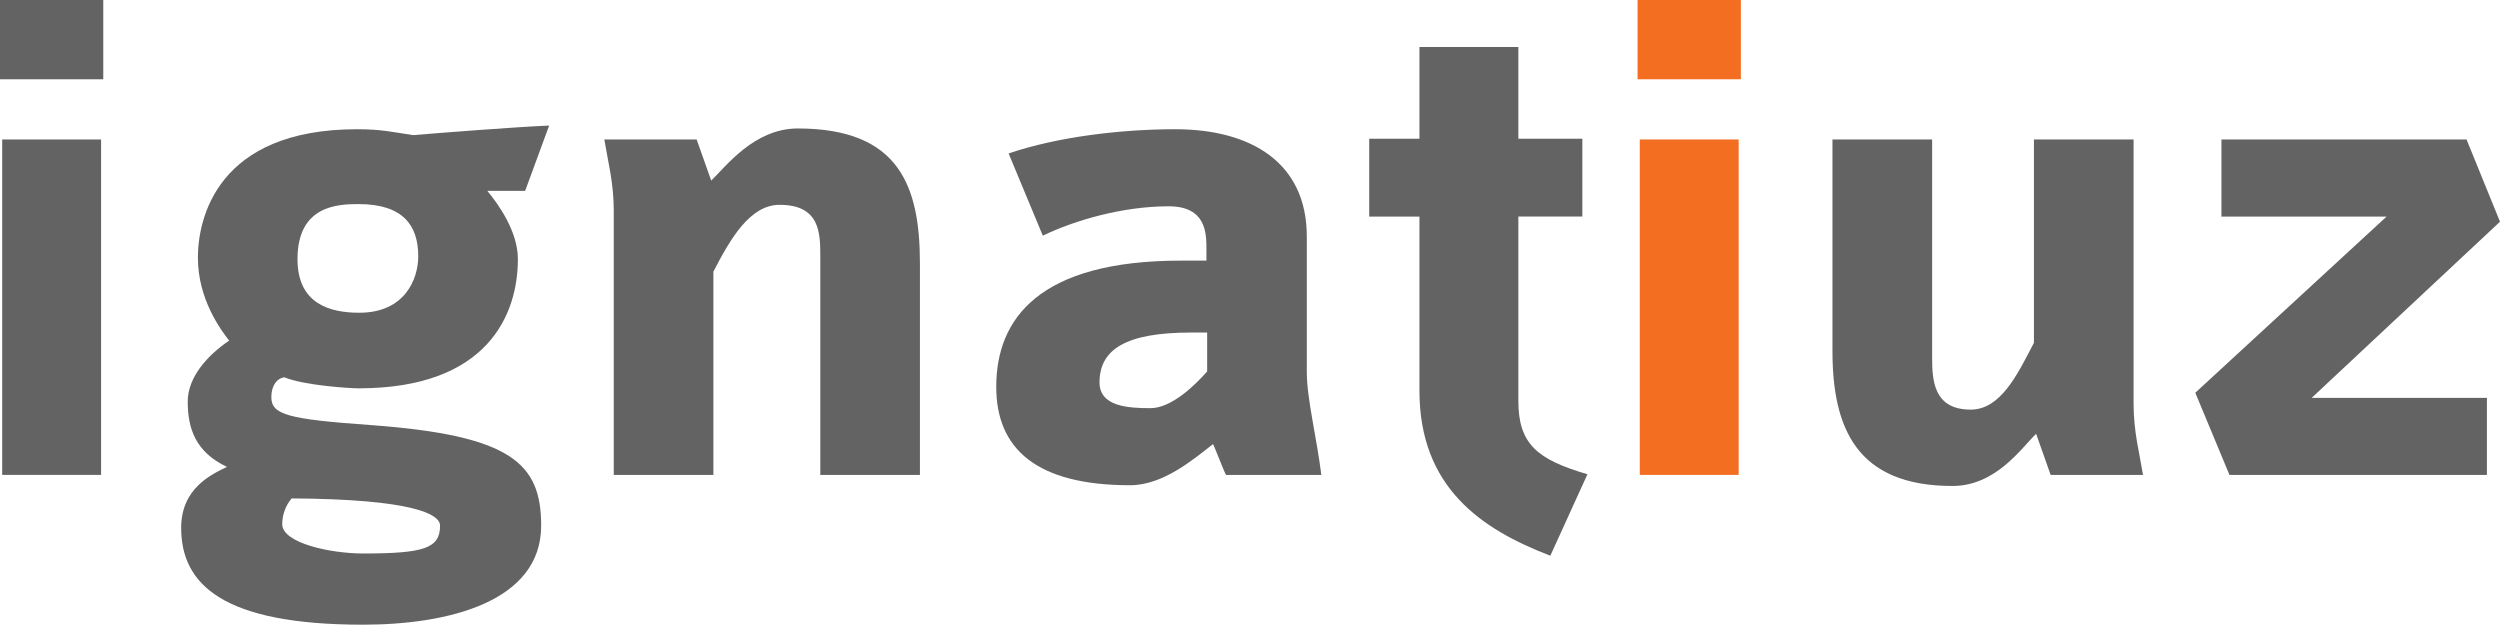 <svg xmlns="http://www.w3.org/2000/svg" width="129" height="33" viewBox="0 0 129 33" fill="none"><path d="M27.098 9.848H25.147C25.709 10.531 26.723 11.932 26.723 13.371C26.723 16.212 25.184 20.038 18.505 20.038C18.017 20.038 15.691 19.886 14.677 19.47C14.301 19.508 14.001 19.886 14.001 20.492C14.001 21.401 14.864 21.629 19.105 21.932C26.385 22.462 27.924 23.9 27.924 27.122C27.924 31.06 23.12 32.234 18.73 32.234C11.487 32.234 9.348 30.151 9.348 27.234C9.348 25.189 10.924 24.471 11.712 24.092C10.099 23.333 9.686 22.121 9.686 20.721C9.686 19.47 10.699 18.333 11.824 17.576C11.412 17.046 10.211 15.455 10.211 13.296C10.211 11.29 11.187 6.668 18.429 6.668C19.705 6.668 20.268 6.819 21.319 6.972C22.707 6.857 26.536 6.555 28.336 6.479L27.098 9.848ZM15.051 25.718C14.751 26.059 14.563 26.553 14.563 27.045C14.563 28.031 17.077 28.56 18.729 28.56C21.881 28.56 22.707 28.295 22.707 27.122C22.707 26.515 21.244 25.756 15.051 25.718ZM18.504 10.531C17.415 10.531 15.351 10.606 15.351 13.371C15.351 15.72 17.078 16.137 18.542 16.137C20.867 16.137 21.581 14.432 21.581 13.22C21.581 11.629 20.793 10.531 18.504 10.531Z" fill="#636363"></path><path d="M42.328 24.506V13.258C42.328 12.046 42.328 10.569 40.227 10.569C38.688 10.569 37.675 12.349 36.811 14.016V24.506H31.67V10.871C31.67 9.432 31.37 8.334 31.183 7.197H35.948L36.698 9.319C37.449 8.599 38.912 6.629 41.164 6.629C46.418 6.629 47.468 9.622 47.468 13.599V24.506H42.328Z" fill="#636363"></path><path d="M63.265 24.506C63.227 24.506 62.589 22.841 62.589 22.918C61.613 23.674 60.037 25.038 58.311 25.038C53.508 25.038 51.406 23.182 51.406 19.961C51.406 16.44 53.62 13.448 60.937 13.448H62.252V12.879C62.252 12.046 62.252 10.645 60.301 10.645C57.935 10.645 55.46 11.364 53.809 12.16L52.044 7.918C54.597 7.047 57.9 6.668 60.638 6.668C64.579 6.668 67.431 8.41 67.431 12.198V19.205C67.431 20.568 67.956 22.654 68.18 24.506H63.265ZM62.289 17.159H61.464C58.086 17.159 56.735 18.03 56.735 19.735C56.735 20.985 58.237 21.061 59.363 21.061C60.45 21.061 61.652 19.887 62.289 19.168L62.289 17.159Z" fill="#636363"></path><path d="M79.997 28.675C76.432 27.309 73.243 25.151 73.243 20.151V11.175H70.652V7.16H73.243V2.425H78.347V7.16H81.649V11.174H78.347V20.681C78.347 22.918 79.322 23.712 81.912 24.471L79.997 28.675Z" fill="#636363"></path><path d="M84.498 4.091V0H89.829V4.091H84.498ZM84.612 24.505V7.197H89.715V24.505H84.612Z" fill="#F36E21"></path><path d="M105.813 24.505L105.064 22.385C104.312 23.105 103 25.076 100.747 25.076C95.794 25.076 94.555 22.081 94.555 18.105V7.197H99.698V18.446C99.698 19.62 99.771 21.136 101.686 21.136C103.225 21.136 104.087 19.354 104.951 17.688V7.197H110.093V20.832C110.093 22.271 110.393 23.369 110.58 24.505H105.813V24.505Z" fill="#636363"></path><path d="M119.282 20.53H128.325V24.506H115.04L113.277 20.265L123.146 11.176H114.626V7.198H127.274L129 11.44L119.282 20.53Z" fill="#636363"></path><path d="M0 4.091V0H5.329V4.091H0ZM0.113 24.505V7.197H5.216V24.505H0.113Z" fill="#636363"></path></svg>